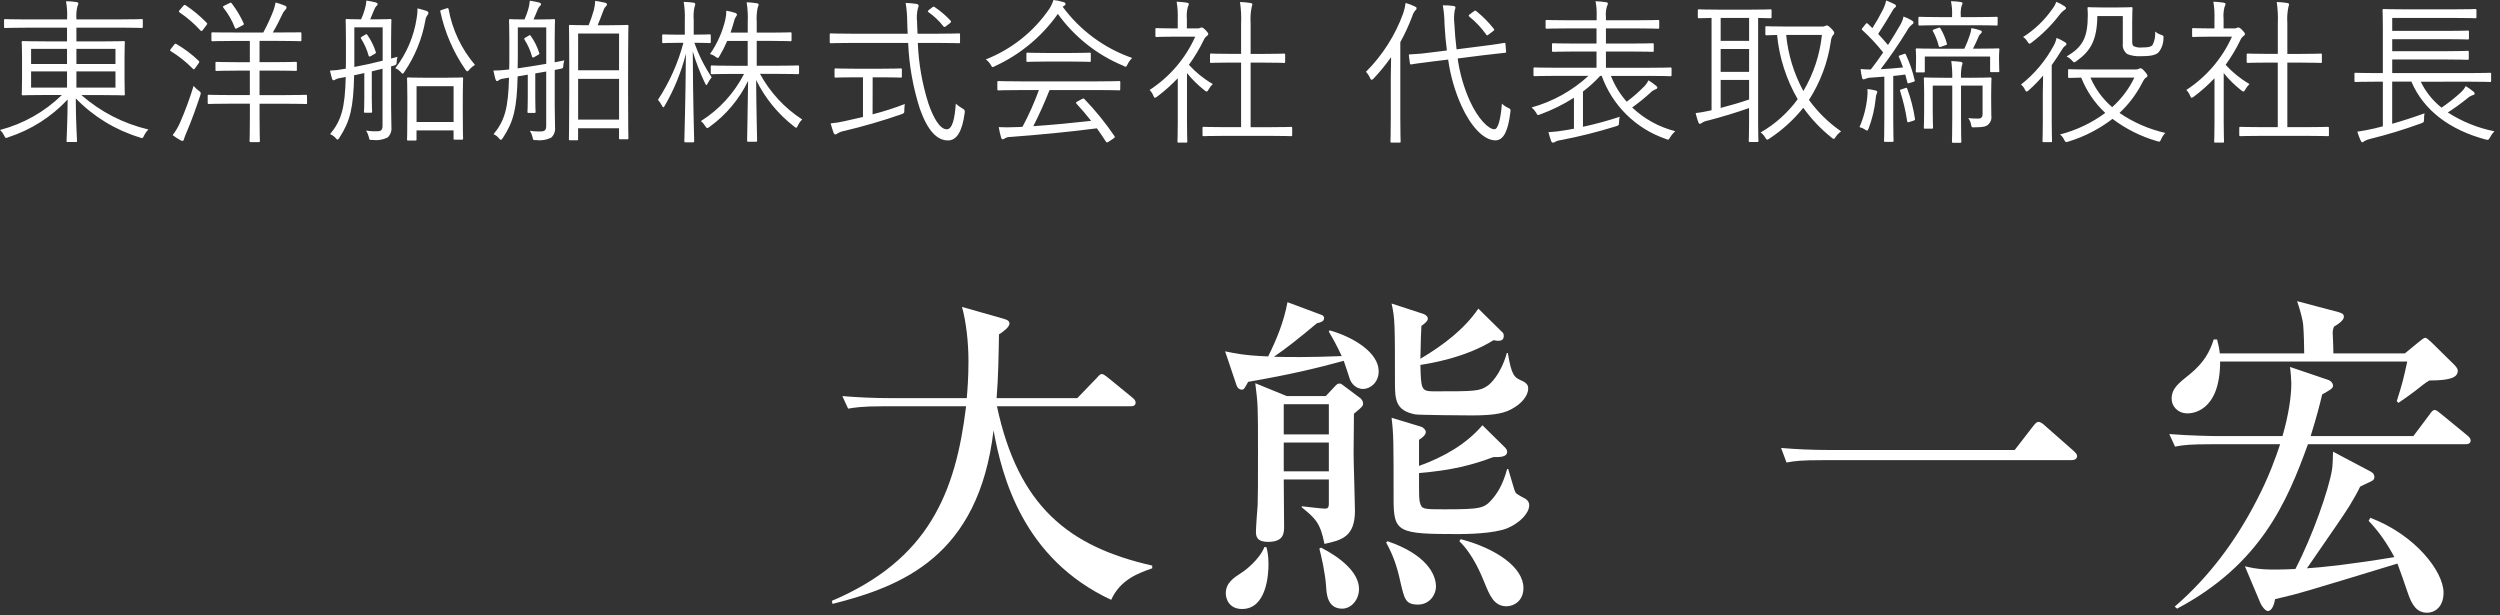 <svg width="256" height="63" viewBox="0 0 256 63" fill="none" xmlns="http://www.w3.org/2000/svg">
<rect x="0" y="0" width="256" height="63" fill="#333333" stroke="none"/>
<path d="M117.987 58.195C116.598 58.681 114.723 59.34 113.786 61.423C104.76 57.223 102.608 48.822 101.74 44.066C100.212 56.98 92.367 60.035 85.25 61.84L85.18 61.528C95.074 57.327 97.852 50.488 98.928 41.601H90.596C88.166 41.601 87.506 41.74 86.847 41.844L86.257 40.559C87.923 40.698 89.555 40.768 91.221 40.768H98.997C99.067 39.934 99.171 38.719 99.171 36.983C99.171 35.005 98.928 32.956 98.511 31.429L102.781 32.644C103.024 32.714 103.371 32.818 103.371 33.13C103.371 33.512 102.677 33.998 102.295 34.241C102.26 36.324 102.226 38.685 102.052 40.768H110.314L112.259 38.754C112.432 38.581 112.606 38.303 112.814 38.303C113.022 38.303 113.231 38.511 113.474 38.685L115.938 40.698C116.112 40.837 116.286 41.011 116.286 41.219C116.286 41.601 115.938 41.601 115.73 41.601H102.087C104.274 51.842 109.412 55.973 117.987 57.917V58.195Z" fill="white"/>
<path d="M135.761 40.559L136.733 39.518C136.872 39.379 136.976 39.275 137.15 39.275C137.323 39.275 137.358 39.309 137.67 39.553L139.337 40.802C139.441 40.906 139.58 41.115 139.58 41.288C139.58 41.601 139.476 41.67 138.643 42.364C138.643 42.781 138.608 45.767 138.608 46.461C138.608 47.398 138.747 51.46 138.747 52.293C138.747 55.001 137.358 55.313 135.622 55.695C135.206 53.508 134.65 53.057 133.296 51.946V51.842C133.678 51.877 135.345 52.085 135.657 52.085C135.935 52.085 136.074 52.015 136.074 51.564V49.099H131.456C131.456 49.863 131.491 53.196 131.491 53.89C131.491 54.55 131.491 55.487 129.859 55.487C128.61 55.487 128.61 54.827 128.61 54.411C128.61 53.994 128.749 52.12 128.783 51.738C128.818 50.766 128.818 49.551 128.818 46.253C128.818 41.636 128.818 41.427 128.54 39.24L131.769 40.559H135.761ZM136.074 44.482V41.392H131.456V44.482H136.074ZM136.074 48.266V45.315H131.456V48.266H136.074ZM129.478 56.008L129.686 56.042C129.79 56.459 129.894 56.91 129.894 57.778C129.894 58.854 129.686 62.361 127.186 62.361C125.832 62.361 125.52 61.285 125.52 60.764C125.52 59.688 126.318 59.167 127.186 58.611C127.429 58.473 128.992 57.292 129.478 56.008ZM136.074 33.963L136.143 33.824C138.712 34.553 141.177 36.15 141.177 38.025C141.177 39.171 140.309 39.83 139.58 39.83C138.886 39.83 138.399 39.309 138.226 38.824C138.122 38.511 137.705 37.227 137.601 36.949C134.65 37.747 132.185 38.337 127.811 39.101C127.395 39.865 127.36 39.9 127.152 39.9C126.943 39.9 126.735 39.761 126.631 39.483L125.451 35.977C126.527 36.185 127.29 36.393 129.859 36.498C130.762 34.692 131.491 32.852 131.838 30.943L135.275 32.227C135.414 32.262 135.588 32.366 135.588 32.575C135.588 32.922 135.206 33.026 134.859 33.095C132.984 34.658 131.908 35.526 130.45 36.532C131.769 36.567 134.095 36.602 137.393 36.463C136.872 35.352 136.525 34.727 136.074 33.963ZM151.383 31.603L153.883 34.067C153.952 34.137 153.987 34.241 153.987 34.38C153.987 34.797 153.744 34.901 153.397 34.901C153.258 34.901 153.154 34.866 152.945 34.831C150.064 36.636 146.384 37.227 145.447 37.365C145.516 39.83 145.516 40.073 146.801 40.073C151.036 40.073 151.522 40.073 152.355 39.483C152.598 39.309 153.674 38.372 154.299 36.15H154.403C154.785 38.476 155.063 38.65 155.861 38.997C156.486 39.275 156.486 39.622 156.486 39.795C156.486 40.525 155.792 41.288 155.098 41.705C154.195 42.295 153.188 42.538 150.724 42.538C149.89 42.538 145.377 42.503 144.926 42.434C142.947 42.052 142.843 40.976 142.843 39.24C142.843 33.269 142.843 32.575 142.496 31.082L145.69 32.123C145.829 32.158 146.211 32.332 146.211 32.644C146.211 32.922 145.69 33.269 145.551 33.373C145.516 34.067 145.482 34.866 145.447 36.74C147.842 35.317 149.96 33.686 151.383 31.603ZM151.8 43.545L154.091 45.801C154.195 45.906 154.334 46.079 154.334 46.253C154.334 46.843 153.501 46.808 152.911 46.808C150.793 47.607 148.675 48.162 145.308 48.44C145.308 50.904 145.308 51.182 145.412 51.495C145.586 52.154 145.794 52.154 147.912 52.154C151.626 52.154 151.973 52.05 152.772 51.148C153.223 50.627 153.848 49.794 154.334 48.023H154.438C155.098 50.28 155.132 50.384 155.237 50.488C155.341 50.627 156.07 51.009 156.209 51.078C156.556 51.321 156.591 51.564 156.591 51.738C156.591 52.536 155.653 53.543 154.334 54.098C152.945 54.654 150.133 54.689 149.37 54.689C143.19 54.689 142.704 54.55 142.704 51.148C142.704 45.176 142.704 44.482 142.496 42.781L145.482 43.684C145.759 43.753 146.002 44.031 146.002 44.239C146.002 44.586 145.516 44.899 145.308 45.038V47.711C147.912 46.773 150.168 45.454 151.8 43.545ZM135.102 56.181L135.275 56.077C137.184 57.049 139.163 58.577 139.163 60.312C139.163 61.389 138.399 62.326 137.427 62.326C135.9 62.326 135.831 60.729 135.796 60.069C135.692 58.577 135.275 56.841 135.102 56.181ZM141.941 55.556L142.079 55.418C146.037 56.772 147.044 58.785 147.044 60.069C147.044 60.903 146.384 61.909 145.204 61.909C143.919 61.909 143.815 61.354 143.399 59.584C143.051 57.986 142.67 56.876 141.941 55.556ZM149.439 55.418L149.578 55.209C153.258 56.181 156 58.125 156 60.208C156 61.562 154.994 62.083 154.265 62.083C152.98 62.083 152.529 60.937 152.008 59.653C151.661 58.82 150.862 56.806 149.439 55.418Z" fill="white"/>
<path d="M187.314 46.079H206.304L208.213 43.614C208.456 43.302 208.595 43.198 208.734 43.198C208.977 43.198 209.289 43.475 209.393 43.58L212.275 46.114C212.483 46.322 212.691 46.461 212.691 46.704C212.691 47.016 212.414 47.12 212.101 47.12H186.689C184.572 47.12 183.808 47.19 182.94 47.364L182.385 45.871C184.016 46.01 185.648 46.079 187.314 46.079Z" fill="white"/>
<path d="M251.677 37.956C251.677 38.615 251.018 38.962 248.761 38.962C248.379 39.171 247.789 39.657 247.303 40.038C246.886 40.351 246.227 40.837 245.602 41.254L245.428 41.08C246.053 39.101 246.088 38.893 246.504 37.018H227.341C227.341 42.226 224.391 42.33 224.009 42.33C223.002 42.33 222.377 41.601 222.377 40.837C222.377 39.795 223.037 39.275 224.217 38.337C225.71 37.122 226.3 35.977 226.682 34.762H227.029C227.168 35.317 227.237 35.56 227.307 36.185H235.951C235.951 35.595 235.916 34.102 235.847 33.269C235.777 32.575 235.43 31.429 235.222 30.839L239.422 31.95C239.77 32.054 240.013 32.123 240.013 32.436C240.013 32.783 239.492 33.165 239.006 33.443C238.936 33.581 238.867 33.859 238.867 34.033C238.867 34.172 238.936 35.352 238.936 36.185H246.261L247.615 35.074C247.963 34.797 248.206 34.588 248.344 34.588C248.483 34.588 248.692 34.797 249.004 35.074L251.261 37.296C251.399 37.435 251.677 37.713 251.677 37.956ZM252.996 45.107C252.996 45.419 252.719 45.489 252.476 45.489H236.333C234.18 51.46 231.438 57.813 222.932 62.326L222.69 62.118C226.196 59.097 228.973 55.348 231.091 51.217C232.34 48.822 233.035 46.843 233.486 45.489H226.474C224.356 45.489 223.592 45.558 222.724 45.732L222.134 44.447C224.252 44.621 226.717 44.656 227.098 44.656H233.729C234.354 42.469 234.632 40.629 234.632 39.24C234.632 38.997 234.562 37.956 234.493 37.574L238.381 38.893C238.693 38.997 238.902 39.24 238.902 39.518C238.902 39.761 238.555 39.969 237.791 40.386C237.548 41.427 237.235 42.642 236.611 44.656H247.129L248.796 42.434C249.004 42.121 249.143 41.983 249.316 41.983C249.49 41.983 249.629 42.121 249.941 42.364L252.649 44.586C252.823 44.725 252.996 44.899 252.996 45.107ZM250.219 60.694C250.219 62.222 249.247 62.743 248.553 62.743C247.511 62.743 246.99 62.014 246.539 60.66C246.435 60.312 245.671 58.16 245.498 57.709C235.916 60.625 235.638 60.729 232.965 61.354C232.826 62.257 232.479 62.569 232.236 62.569C231.993 62.569 231.646 62.152 231.473 61.771L229.876 57.986C231.16 58.299 232.097 58.403 235.048 58.264C236.819 54.862 238.485 50.071 238.798 48.093C238.867 47.711 238.902 46.565 238.902 46.253L242.582 48.197C242.859 48.336 243.137 48.474 243.137 48.856C243.137 49.169 242.859 49.273 242.547 49.412C242.304 49.516 241.922 49.724 241.679 49.828C241.401 50.419 241.124 50.904 240.603 51.772C239.77 53.092 239.284 53.751 236.229 58.195C237.86 58.091 240.776 57.778 245.185 57.049C244.456 55.695 243.623 54.446 242.547 53.335L242.72 53.022C247.303 54.758 250.219 58.507 250.219 60.694Z" fill="white"/>
<path d="M10.368 9.736C12 9.736 12.576 9.768 12.656 9.768C12.768 9.768 12.784 9.752 12.784 9.64C12.784 9.56 12.752 9.192 12.752 8.14V5.836C12.752 4.78 12.784 4.412 12.784 4.336C12.784 4.224 12.768 4.208 12.656 4.208C12.576 4.208 12 4.24 10.368 4.24H7.824V2.832H12.448C13.936 2.832 14.416 2.864 14.512 2.864C14.608 2.864 14.624 2.848 14.624 2.736V2.08C14.624 1.968 14.608 1.952 14.512 1.952C14.416 1.952 13.936 1.984 12.448 1.984H7.824V1.92C7.794 1.496 7.828 1.07 7.924 0.656C7.981 0.558 8.015 0.449 8.024 0.336C8.024 0.288 7.944 0.224 7.816 0.208C7.466 0.155 7.114 0.128 6.76 0.128C6.864 0.708 6.902 1.299 6.872 1.888V1.988H2.608C1.12 1.988 0.64 1.956 0.544 1.956C0.432 1.956 0.416 1.972 0.416 2.084V2.74C0.416 2.852 0.432 2.868 0.544 2.868C0.644 2.868 1.12 2.836 2.608 2.836H6.864V4.236H4.624C3.008 4.236 2.432 4.204 2.352 4.204C2.24 4.204 2.224 4.22 2.224 4.332C2.224 4.412 2.256 4.78 2.256 5.832V8.132C2.256 9.188 2.224 9.54 2.224 9.632C2.224 9.744 2.24 9.76 2.352 9.76C2.432 9.76 3.008 9.728 4.624 9.728H6.336C4.571 11.452 2.387 12.686 0 13.308C0.172 13.467 0.313 13.657 0.416 13.868C0.496 14.044 0.544 14.124 0.64 14.124C0.724 14.11 0.805 14.083 0.88 14.044C3.189 13.29 5.27 11.963 6.928 10.188C6.912 12.508 6.816 14.204 6.816 14.428C6.816 14.54 6.832 14.54 6.944 14.54H7.76C7.872 14.54 7.888 14.54 7.888 14.428C7.888 14.204 7.76 12.444 7.76 10.076C9.571 11.945 11.829 13.322 14.32 14.076C14.592 14.176 14.608 14.188 14.752 13.884C14.866 13.652 15.017 13.441 15.2 13.26C12.658 12.666 10.3 11.456 8.336 9.736H10.368ZM11.824 8.968H7.824V7.308H11.824V8.968ZM11.824 6.552H7.824V5.004H11.824V6.552ZM6.864 8.972H3.184V7.308H6.864V8.972ZM6.864 6.556H3.184V5.004H6.864V6.556ZM31.436 9.836C31.436 9.724 31.42 9.708 31.308 9.708C31.228 9.708 30.684 9.74 29.052 9.74H26.576V7.228H28.144C29.68 7.228 30.176 7.26 30.272 7.26C30.384 7.26 30.4 7.244 30.4 7.132V6.46C30.4 6.348 30.384 6.332 30.272 6.332C30.172 6.332 29.68 6.364 28.144 6.364H26.576V4.188H28.544C30.112 4.188 30.644 4.22 30.736 4.22C30.848 4.22 30.864 4.204 30.864 4.092V3.436C30.864 3.308 30.848 3.308 30.736 3.308C30.636 3.308 30.112 3.324 28.544 3.324H27.936C28.352 2.624 28.672 1.964 28.928 1.424C28.994 1.275 29.086 1.14 29.2 1.024C29.28 0.961 29.332 0.869 29.344 0.768C29.344 0.688 29.296 0.624 29.168 0.576C28.86 0.45 28.545 0.343 28.224 0.256C28.165 0.549 28.085 0.838 27.984 1.12C27.689 1.877 27.347 2.614 26.96 3.328H23.952C22.384 3.328 21.872 3.312 21.776 3.312C21.664 3.312 21.648 3.312 21.648 3.44V4.096C21.648 4.208 21.664 4.224 21.776 4.224C21.876 4.224 22.384 4.192 23.952 4.192H25.584V6.368H24.32C22.784 6.368 22.272 6.336 22.192 6.336C22.064 6.336 22.064 6.352 22.064 6.464V7.136C22.064 7.248 22.064 7.264 22.192 7.264C22.272 7.264 22.784 7.232 24.32 7.232H25.584V9.736H23.636C22.02 9.736 21.492 9.704 21.396 9.704C21.284 9.704 21.268 9.72 21.268 9.832V10.52C21.268 10.632 21.284 10.648 21.396 10.648C21.496 10.648 22.02 10.616 23.636 10.616H25.588V12.024C25.588 13.64 25.556 14.344 25.556 14.424C25.556 14.536 25.572 14.552 25.684 14.552H26.484C26.596 14.552 26.612 14.536 26.612 14.424C26.612 14.344 26.58 13.64 26.58 12.024V10.62H29.06C30.692 10.62 31.236 10.652 31.316 10.652C31.428 10.652 31.444 10.636 31.444 10.524L31.436 9.836ZM20.512 9.756C20.592 9.468 20.592 9.468 20.336 9.276C20.146 9.138 19.974 8.976 19.824 8.796C19.441 10.054 18.987 11.289 18.464 12.496C18.261 12.974 17.997 13.425 17.68 13.836C17.927 14.027 18.189 14.198 18.464 14.348C18.526 14.39 18.597 14.418 18.672 14.428C18.772 14.428 18.816 14.364 18.832 14.268C18.904 14.021 18.995 13.781 19.104 13.548C19.6 12.396 20.064 11.1 20.512 9.756ZM18.412 1.02C18.3 1.148 18.284 1.196 18.396 1.276C19.175 1.803 19.89 2.421 20.524 3.116C20.624 3.216 20.668 3.216 20.796 3.036L21.132 2.588C21.244 2.444 21.244 2.412 21.164 2.332C20.506 1.652 19.777 1.046 18.988 0.524C18.908 0.476 18.86 0.492 18.764 0.604L18.412 1.02ZM17.512 4.988C17.4 5.132 17.384 5.18 17.496 5.244C18.316 5.747 19.071 6.349 19.744 7.036C19.844 7.136 19.888 7.116 20 6.956L20.32 6.508C20.432 6.348 20.432 6.316 20.352 6.236C19.662 5.57 18.893 4.99 18.064 4.508C17.964 4.46 17.92 4.46 17.84 4.572L17.512 4.988ZM23.012 0.556C22.836 0.636 22.788 0.684 22.868 0.78C23.368 1.402 23.767 2.098 24.052 2.844C24.1 2.956 24.152 2.972 24.34 2.86L24.82 2.604C24.98 2.524 24.996 2.492 24.948 2.38C24.622 1.658 24.214 0.977 23.732 0.348C23.652 0.248 23.62 0.248 23.444 0.348L23.012 0.556ZM37.088 3.736C36.928 3.836 36.912 3.848 36.976 3.96C37.316 4.495 37.574 5.077 37.744 5.688C37.792 5.816 37.824 5.832 38.016 5.72L38.352 5.528C38.512 5.428 38.512 5.416 38.48 5.32C38.283 4.698 37.992 4.109 37.616 3.576C37.552 3.476 37.516 3.476 37.392 3.56L37.088 3.736ZM40.048 5.992V4.124C40.048 2.78 40.08 2.172 40.08 2.076C40.08 1.964 40.064 1.948 39.968 1.948C39.872 1.948 39.552 1.98 38.468 1.98H37.908L38.336 0.956C38.379 0.838 38.444 0.73 38.528 0.636C38.592 0.572 38.672 0.508 38.672 0.412C38.672 0.348 38.592 0.284 38.496 0.252C38.175 0.17 37.849 0.106 37.52 0.06C37.498 0.375 37.439 0.687 37.344 0.988C37.246 1.327 37.123 1.659 36.976 1.98C35.952 1.98 35.6 1.948 35.52 1.948C35.408 1.948 35.392 1.964 35.392 2.076C35.392 2.176 35.424 2.776 35.424 4.124V5.836C35.424 6.268 35.424 6.652 35.408 7.036L35.088 7.084C34.659 7.167 34.224 7.215 33.788 7.228C33.852 7.516 33.916 7.788 33.996 8.044C34.028 8.156 34.076 8.22 34.156 8.22C34.227 8.215 34.294 8.187 34.348 8.14C34.516 8.049 34.702 7.995 34.892 7.98L35.404 7.88C35.324 11.048 34.972 12.312 33.804 13.736C34.034 13.829 34.237 13.977 34.396 14.168C34.46 14.248 34.524 14.296 34.556 14.296C34.62 14.296 34.668 14.232 34.764 14.088C35.864 12.388 36.188 11.048 36.264 7.704C36.616 7.64 36.952 7.56 37.304 7.48V10.088C37.304 11 37.272 11.336 37.272 11.416C37.272 11.528 37.288 11.544 37.4 11.544H37.976C38.088 11.544 38.104 11.528 38.104 11.416C38.104 11.336 38.072 11 38.072 10.088V7.308L39.172 7.036V12.876C39.172 13.292 39.012 13.42 38.74 13.436C38.323 13.459 37.904 13.438 37.492 13.372C37.611 13.572 37.703 13.787 37.764 14.012C37.828 14.348 37.828 14.332 38.164 14.332C38.689 14.402 39.222 14.312 39.696 14.076C39.839 13.94 39.949 13.772 40.015 13.586C40.082 13.399 40.104 13.2 40.08 13.004C40.08 12.332 40.048 11.58 40.048 10.86V6.796C40.13 6.782 40.21 6.761 40.288 6.732C40.576 6.652 40.608 6.632 40.624 6.3C40.635 6.138 40.662 5.977 40.704 5.82L40.048 5.992ZM39.184 6.216C38.225 6.461 37.257 6.675 36.284 6.856V2.796H39.184V6.216ZM47.392 9.736C47.392 8.568 47.424 8.136 47.424 8.056C47.424 7.944 47.408 7.928 47.296 7.928C47.196 7.928 46.796 7.96 45.552 7.96H43.552C42.304 7.96 41.904 7.928 41.824 7.928C41.696 7.928 41.68 7.944 41.68 8.056C41.68 8.156 41.712 8.568 41.712 9.956V11.364C41.712 13.78 41.68 14.18 41.68 14.264C41.68 14.376 41.696 14.392 41.824 14.392H42.524C42.636 14.392 42.652 14.376 42.652 14.264V13.356H46.444V14.172C46.444 14.284 46.46 14.3 46.556 14.3H47.292C47.404 14.3 47.42 14.284 47.42 14.172C47.42 14.092 47.388 13.708 47.388 11.308L47.392 9.736ZM46.448 12.492H42.656V8.828H46.448V12.492ZM43.872 1.336C43.872 1.224 43.792 1.16 43.664 1.112C43.408 1.032 43.088 0.936 42.752 0.856C42.757 1.183 42.73 1.51 42.672 1.832C42.394 3.708 41.639 5.482 40.48 6.984C40.71 7.077 40.913 7.225 41.072 7.416C41.136 7.496 41.184 7.544 41.232 7.544C41.28 7.544 41.344 7.48 41.424 7.336C42.492 5.766 43.217 3.989 43.552 2.12C43.574 1.912 43.652 1.713 43.776 1.544C43.831 1.488 43.865 1.414 43.872 1.336ZM45.28 1C45.088 1.064 45.056 1.08 45.088 1.176C45.544 3.303 46.414 5.32 47.648 7.112C47.748 7.24 47.792 7.304 47.856 7.304C47.904 7.304 47.956 7.256 48.032 7.16C48.205 6.957 48.41 6.784 48.64 6.648C47.249 5.017 46.316 3.046 45.936 0.936C45.904 0.808 45.856 0.808 45.68 0.872L45.28 1ZM64.32 6.04C64.32 3.496 64.352 2.776 64.352 2.696C64.352 2.568 64.336 2.552 64.224 2.552C64.124 2.552 63.696 2.584 62.4 2.584H61.2C61.392 2.12 61.6 1.576 61.824 0.984C61.868 0.854 61.945 0.738 62.048 0.648C62.081 0.625 62.108 0.594 62.125 0.557C62.143 0.521 62.151 0.48 62.148 0.44C62.148 0.36 62.084 0.312 61.972 0.28C61.633 0.202 61.292 0.138 60.948 0.088C60.935 0.412 60.887 0.734 60.804 1.048C60.659 1.57 60.482 2.083 60.276 2.584H60.196C58.896 2.584 58.468 2.552 58.372 2.552C58.276 2.552 58.26 2.568 58.26 2.696C58.26 2.776 58.292 3.496 58.292 6.408V9.308C58.288 13.436 58.256 14.136 58.256 14.236C58.256 14.348 58.272 14.364 58.368 14.364H59.068C59.18 14.364 59.196 14.348 59.196 14.236V13.136H63.388V14.136C63.388 14.248 63.404 14.264 63.5 14.264H64.22C64.332 14.264 64.348 14.248 64.348 14.136C64.348 14.056 64.316 13.336 64.316 9.256L64.32 6.04ZM63.392 12.248H59.2V8.076H63.392V12.248ZM63.392 7.192H59.2V3.436H63.392V7.192ZM53.824 3.836C53.664 3.936 53.648 3.948 53.712 4.06C54.052 4.595 54.31 5.177 54.48 5.788C54.528 5.916 54.56 5.932 54.752 5.82L55.088 5.628C55.248 5.528 55.248 5.516 55.216 5.42C55.019 4.798 54.728 4.209 54.352 3.676C54.288 3.576 54.252 3.576 54.128 3.66L53.824 3.836ZM56.8 6.38V4.136C56.8 2.792 56.832 2.184 56.832 2.088C56.832 1.976 56.816 1.96 56.72 1.96C56.624 1.96 56.304 1.992 55.22 1.992H54.636L55.068 0.968C55.111 0.85 55.176 0.742 55.26 0.648C55.308 0.6 55.404 0.52 55.404 0.424C55.404 0.36 55.324 0.296 55.228 0.264C54.907 0.182 54.581 0.118 54.252 0.072C54.23 0.387 54.171 0.699 54.076 1C53.978 1.339 53.855 1.671 53.708 1.992C52.684 1.992 52.332 1.96 52.252 1.96C52.14 1.96 52.124 1.976 52.124 2.088C52.124 2.188 52.156 2.788 52.156 4.136V5.848C52.156 6.296 52.156 6.728 52.14 7.112C52.045 7.131 51.949 7.141 51.852 7.144C51.411 7.197 50.968 7.224 50.524 7.224C50.588 7.512 50.668 7.88 50.732 8.104C50.78 8.248 50.812 8.296 50.892 8.296C50.992 8.296 51.02 8.264 51.1 8.196C51.225 8.115 51.368 8.065 51.516 8.052L52.124 7.952C52.044 11.072 51.692 12.336 50.54 13.744C50.768 13.84 50.967 13.995 51.116 14.192C51.135 14.225 51.16 14.253 51.192 14.275C51.223 14.296 51.258 14.31 51.296 14.316C51.36 14.316 51.408 14.252 51.504 14.108C52.604 12.428 52.928 11.1 53.004 7.82C53.356 7.772 53.692 7.708 54.044 7.644V10.108C54.044 11.02 54.012 11.356 54.012 11.436C54.012 11.548 54.028 11.564 54.14 11.564H54.716C54.828 11.564 54.844 11.548 54.844 11.436C54.844 11.356 54.812 11.02 54.812 10.108V7.516L55.932 7.324V12.892C55.932 13.308 55.772 13.436 55.5 13.452C55.084 13.475 54.667 13.454 54.256 13.388C54.382 13.585 54.474 13.801 54.528 14.028C54.592 14.364 54.592 14.348 54.928 14.348C55.449 14.415 55.978 14.326 56.448 14.092C56.592 13.956 56.702 13.788 56.77 13.602C56.837 13.416 56.86 13.217 56.836 13.02C56.836 12.348 56.804 11.596 56.804 10.876V7.164L57.304 7.064C57.672 7 57.672 6.984 57.688 6.648C57.703 6.49 57.736 6.334 57.788 6.184L56.8 6.38ZM55.936 6.536C54.912 6.712 53.888 6.872 53.008 7C53.008 6.648 53.024 6.28 53.024 5.88V2.808H55.936V6.536ZM79.504 7.564C81.088 7.564 81.616 7.596 81.696 7.596C81.808 7.596 81.824 7.58 81.824 7.452V6.812C81.824 6.712 81.808 6.7 81.696 6.7C81.616 6.7 81.088 6.732 79.504 6.732H77.488V4.188H78.976C80.384 4.188 80.832 4.22 80.928 4.22C81.04 4.22 81.056 4.204 81.056 4.092V3.436C81.056 3.324 81.04 3.308 80.928 3.308C80.828 3.308 80.384 3.34 78.976 3.34H77.488V2.268C77.452 1.77 77.485 1.269 77.588 0.78C77.638 0.679 77.672 0.571 77.688 0.46C77.688 0.396 77.608 0.348 77.48 0.332C77.141 0.278 76.799 0.245 76.456 0.232C76.562 0.909 76.6 1.595 76.568 2.28V3.336H74.808C74.952 2.936 75.064 2.552 75.16 2.2C75.191 2.029 75.257 1.866 75.352 1.72C75.432 1.62 75.464 1.576 75.464 1.496C75.464 1.416 75.384 1.352 75.288 1.32C74.99 1.221 74.686 1.146 74.376 1.096C74.379 1.399 74.345 1.701 74.276 1.996C73.983 3.265 73.449 4.467 72.704 5.536C72.907 5.587 73.098 5.68 73.264 5.808C73.376 5.888 73.44 5.936 73.504 5.936C73.568 5.936 73.616 5.856 73.696 5.712C73.987 5.224 74.243 4.716 74.464 4.192H76.564V6.736H75.104C73.52 6.736 72.992 6.704 72.912 6.704C72.8 6.704 72.784 6.72 72.784 6.816V7.456C72.784 7.584 72.8 7.6 72.912 7.6C72.992 7.6 73.52 7.568 75.104 7.568H76.192C75.181 9.545 73.655 11.213 71.776 12.396C71.953 12.547 72.104 12.725 72.224 12.924C72.324 13.052 72.352 13.116 72.416 13.116C72.498 13.1 72.574 13.061 72.636 13.004C74.334 11.789 75.698 10.165 76.604 8.284C76.572 11.26 76.504 14.124 76.504 14.384C76.504 14.496 76.52 14.512 76.632 14.512H77.4C77.512 14.512 77.528 14.496 77.528 14.384C77.528 14.128 77.448 11.216 77.428 8.192C78.339 10.047 79.662 11.67 81.296 12.936C81.408 13.036 81.472 13.08 81.52 13.08C81.584 13.08 81.632 13.016 81.696 12.872C81.803 12.632 81.955 12.415 82.144 12.232C80.335 11.062 78.849 9.455 77.824 7.56L79.504 7.564ZM71.136 4.38C72.256 4.38 72.56 4.412 72.656 4.412C72.768 4.412 72.784 4.396 72.784 4.284V3.66C72.784 3.532 72.768 3.516 72.656 3.516C72.556 3.516 72.256 3.548 71.136 3.548H71.036V2.06C70.999 1.61 71.026 1.158 71.116 0.716C71.164 0.623 71.192 0.521 71.196 0.416C71.196 0.352 71.132 0.288 71.02 0.272C70.686 0.227 70.349 0.2 70.012 0.192C70.112 0.816 70.15 1.449 70.124 2.08V3.552H69.436C68.336 3.552 68.012 3.52 67.936 3.52C67.824 3.52 67.808 3.536 67.808 3.664V4.288C67.808 4.4 67.824 4.416 67.936 4.416C68.016 4.416 68.336 4.384 69.436 4.384H69.98C69.431 6.458 68.55 8.43 67.372 10.224C67.533 10.396 67.667 10.59 67.772 10.8C67.839 10.928 67.887 10.992 67.916 10.992C67.964 10.992 68.016 10.928 68.076 10.816C69.039 9.153 69.766 7.364 70.236 5.5C70.204 10.2 70.076 14.22 70.076 14.444C70.076 14.556 70.092 14.572 70.204 14.572H70.956C71.068 14.572 71.084 14.556 71.084 14.444C71.084 14.22 70.956 10.22 70.94 5.26C71.267 6.375 71.684 7.461 72.188 8.508C72.252 8.636 72.3 8.716 72.332 8.716C72.38 8.716 72.412 8.652 72.476 8.524C72.585 8.306 72.719 8.102 72.876 7.916C72.141 6.815 71.544 5.627 71.1 4.38H71.136ZM96.036 4.396C97.572 4.396 98.1 4.428 98.18 4.428C98.292 4.428 98.308 4.412 98.308 4.3V3.548C98.308 3.436 98.292 3.42 98.18 3.42C98.1 3.42 97.572 3.452 96.036 3.452H93.956C93.94 3.052 93.908 2.636 93.908 2.22C93.854 1.771 93.881 1.316 93.988 0.876C94.029 0.78 94.056 0.679 94.068 0.576C94.068 0.496 93.968 0.416 93.86 0.4C93.489 0.344 93.115 0.31 92.74 0.3C92.845 0.951 92.898 1.609 92.9 2.268C92.916 2.668 92.916 3.052 92.948 3.452H87.236C85.684 3.452 85.172 3.42 85.092 3.42C84.98 3.42 84.964 3.436 84.964 3.548V4.3C84.964 4.412 84.98 4.428 85.092 4.428C85.172 4.428 85.684 4.396 87.236 4.396H92.996C93.09 6.69 93.494 8.962 94.196 11.148C95.008 13.42 95.968 14.38 97.072 14.38C97.972 14.38 98.528 13.468 98.784 11.564C98.816 11.264 98.784 11.244 98.484 11.064C98.265 10.938 98.061 10.788 97.876 10.616C97.764 12.152 97.524 13.24 96.948 13.24C96.248 13.24 95.572 12.072 95.06 10.568C94.429 8.568 94.067 6.492 93.984 4.396H96.036ZM89.36 7.916H90.304C91.696 7.916 92.144 7.948 92.224 7.948C92.336 7.948 92.352 7.932 92.352 7.82V7.148C92.352 7.02 92.336 7.004 92.224 7.004C92.144 7.004 91.696 7.036 90.304 7.036H87.52C86.112 7.036 85.664 7.004 85.584 7.004C85.472 7.004 85.456 7.02 85.456 7.148V7.82C85.456 7.932 85.472 7.948 85.584 7.948C85.664 7.948 86.112 7.916 87.52 7.916H88.368V11.98L86.528 12.396C86.043 12.51 85.552 12.59 85.056 12.636C85.156 12.972 85.264 13.356 85.356 13.596C85.404 13.708 85.468 13.772 85.532 13.772C85.62 13.755 85.703 13.716 85.772 13.66C85.962 13.539 86.174 13.457 86.396 13.42C88.386 12.949 90.351 12.377 92.284 11.708C92.584 11.596 92.604 11.58 92.604 11.26C92.604 11.056 92.62 10.853 92.652 10.652C91.573 11.068 90.472 11.421 89.352 11.708L89.36 7.916ZM95.136 1.004C94.976 1.132 94.976 1.18 95.072 1.244C95.65 1.643 96.162 2.129 96.592 2.684C96.692 2.796 96.72 2.796 96.912 2.652L97.248 2.396C97.424 2.252 97.408 2.204 97.348 2.124C96.863 1.601 96.319 1.135 95.728 0.736C95.616 0.656 95.568 0.656 95.428 0.784L95.136 1.004ZM114.72 8.428C114.72 8.316 114.704 8.3 114.592 8.3C114.492 8.3 113.984 8.332 112.384 8.332H104.464C102.88 8.332 102.352 8.3 102.272 8.3C102.144 8.3 102.128 8.316 102.128 8.428V9.128C102.128 9.24 102.144 9.256 102.272 9.256C102.352 9.256 102.88 9.224 104.464 9.224H106.384C105.914 10.515 105.352 11.772 104.704 12.984C104.464 13 104.24 13.016 104.016 13.016C103.435 13.048 102.853 13.048 102.272 13.016C102.332 13.378 102.412 13.736 102.512 14.088C102.544 14.188 102.592 14.264 102.688 14.264C102.728 14.263 102.767 14.254 102.803 14.236C102.839 14.219 102.87 14.194 102.896 14.164C103.083 14.063 103.292 14.014 103.504 14.02C106.304 13.812 109.504 13.508 112.32 13.14C112.64 13.572 112.928 14.02 113.232 14.484C113.28 14.548 113.312 14.584 113.36 14.584C113.423 14.569 113.483 14.542 113.536 14.504L114.036 14.168C114.18 14.068 114.18 14.008 114.116 13.928C113.199 12.579 112.169 11.31 111.036 10.136C110.972 10.072 110.924 10.072 110.796 10.136L110.332 10.392C110.172 10.472 110.14 10.52 110.232 10.616C110.776 11.208 111.272 11.784 111.732 12.376C109.892 12.584 107.732 12.792 105.812 12.92C106.452 11.672 106.996 10.42 107.476 9.22H112.376C113.976 9.22 114.488 9.252 114.584 9.252C114.696 9.252 114.712 9.236 114.712 9.124L114.72 8.428ZM115.936 5.936C113.087 4.947 110.604 3.117 108.816 0.688C108.87 0.643 108.929 0.606 108.992 0.576C109.027 0.562 109.057 0.538 109.077 0.506C109.097 0.475 109.107 0.437 109.104 0.4C109.104 0.3 109.04 0.256 108.88 0.208C108.551 0.109 108.213 0.04 107.872 0C107.775 0.318 107.635 0.62 107.456 0.9C105.854 3.242 103.585 5.048 100.944 6.084C101.147 6.228 101.318 6.413 101.444 6.628C101.544 6.804 101.572 6.868 101.652 6.868C101.738 6.853 101.82 6.818 101.892 6.768C104.47 5.585 106.689 3.741 108.324 1.424C110.022 3.786 112.347 5.626 115.036 6.736C115.102 6.786 115.179 6.82 115.26 6.836C115.34 6.836 115.372 6.756 115.468 6.58C115.585 6.339 115.743 6.121 115.936 5.936ZM111.696 5.52C111.696 5.408 111.68 5.392 111.568 5.392C111.488 5.392 111.04 5.424 109.696 5.424H107.104C105.76 5.424 105.312 5.392 105.232 5.392C105.12 5.392 105.104 5.408 105.104 5.52V6.208C105.104 6.32 105.12 6.336 105.232 6.336C105.312 6.336 105.76 6.304 107.104 6.304H109.696C111.04 6.304 111.488 6.336 111.568 6.336C111.68 6.336 111.696 6.32 111.696 6.208V5.52ZM132.32 13.12C132.32 13.008 132.304 12.992 132.192 12.992C132.112 12.992 131.584 13.024 130 13.024H128.064V6.412H129.424C130.896 6.412 131.392 6.444 131.472 6.444C131.584 6.444 131.6 6.428 131.6 6.316V5.616C131.6 5.504 131.584 5.488 131.472 5.488C131.392 5.488 130.896 5.52 129.424 5.52H128.064V2.368C128.023 1.811 128.06 1.251 128.176 0.704C128.209 0.616 128.23 0.525 128.24 0.432C128.24 0.368 128.16 0.32 128.048 0.304C127.693 0.25 127.335 0.216 126.976 0.204C127.084 0.929 127.122 1.663 127.088 2.396V5.516H126.08C124.608 5.516 124.112 5.484 124.032 5.484C123.92 5.484 123.904 5.5 123.904 5.612V6.312C123.904 6.424 123.92 6.44 124.032 6.44C124.112 6.44 124.608 6.408 126.08 6.408H127.088V13.02H125.472C123.904 13.02 123.36 12.988 123.28 12.988C123.152 12.988 123.136 13.004 123.136 13.116V13.816C123.136 13.928 123.152 13.944 123.28 13.944C123.36 13.944 123.904 13.912 125.472 13.912H130C131.584 13.912 132.112 13.944 132.192 13.944C132.304 13.944 132.32 13.928 132.32 13.816V13.12ZM121.536 2.908V1.948C121.495 1.529 121.529 1.107 121.636 0.7C121.692 0.609 121.727 0.506 121.736 0.4C121.736 0.352 121.656 0.288 121.528 0.272C121.183 0.22 120.836 0.186 120.488 0.172C120.588 0.769 120.625 1.375 120.6 1.98V2.908H120.072C118.888 2.908 118.52 2.876 118.44 2.876C118.328 2.876 118.312 2.892 118.312 3.004V3.66C118.312 3.772 118.328 3.788 118.44 3.788C118.52 3.788 118.888 3.756 120.072 3.756H122.392C121.392 5.986 119.77 7.881 117.72 9.212C117.887 9.381 118.018 9.582 118.104 9.804C118.168 9.948 118.204 10.012 118.264 10.012C118.324 10.012 118.392 9.964 118.504 9.884C119.255 9.32 119.958 8.694 120.604 8.012V12.476C120.604 13.756 120.572 14.396 120.572 14.476C120.572 14.588 120.588 14.604 120.7 14.604H121.452C121.564 14.604 121.58 14.588 121.58 14.476C121.58 14.396 121.548 13.756 121.548 12.476V7.484C122.081 8.143 122.688 8.738 123.356 9.26C123.411 9.319 123.484 9.358 123.564 9.372C123.628 9.372 123.676 9.324 123.74 9.196C123.858 8.977 124.009 8.777 124.188 8.604C123.276 8.079 122.452 7.415 121.744 6.636C122.334 5.826 122.848 4.964 123.28 4.06C123.349 3.905 123.459 3.771 123.6 3.676C123.7 3.596 123.728 3.548 123.728 3.468C123.728 3.404 123.648 3.292 123.456 3.084C123.248 2.876 123.136 2.812 123.056 2.812C123.007 2.815 122.958 2.826 122.912 2.844C122.827 2.899 122.725 2.922 122.624 2.908H121.536ZM151.856 5.66L154.112 5.404C154.224 5.388 154.24 5.372 154.224 5.26L154.16 4.508C154.144 4.396 154.128 4.38 154.016 4.396C153.904 4.412 153.36 4.524 151.792 4.716L149.152 5.052C149.046 4.191 148.971 3.326 148.928 2.46C148.873 1.997 148.883 1.528 148.96 1.068C149.003 0.973 149.03 0.872 149.04 0.768C149.04 0.688 148.96 0.624 148.832 0.608C148.471 0.562 148.108 0.541 147.744 0.544C147.857 1.194 147.915 1.852 147.92 2.512C147.968 3.424 148.048 4.304 148.16 5.168L146.624 5.36C145.887 5.469 145.144 5.538 144.4 5.568C144.272 5.568 144.256 5.584 144.272 5.712L144.372 6.464C144.388 6.592 144.42 6.608 144.532 6.592C144.632 6.576 145.14 6.48 146.724 6.292L148.292 6.1C148.518 7.735 148.976 9.33 149.652 10.836C150.596 12.916 151.924 14.372 153.124 14.372C153.972 14.372 154.436 13.396 154.66 11.492C154.708 11.192 154.692 11.172 154.436 11.044C154.198 10.94 153.981 10.794 153.796 10.612C153.668 12.228 153.396 13.236 153.028 13.236C152.436 13.236 151.38 12.212 150.528 10.372C149.899 8.979 149.473 7.502 149.264 5.988L151.856 5.66ZM142.416 11.996C142.416 13.676 142.384 14.396 142.384 14.476C142.384 14.588 142.4 14.604 142.512 14.604H143.28C143.408 14.604 143.424 14.588 143.424 14.476C143.424 14.396 143.392 13.676 143.392 11.996V4.316C143.862 3.467 144.269 2.585 144.608 1.676C144.669 1.452 144.778 1.245 144.928 1.068C145.028 0.988 145.056 0.94 145.056 0.844C145.056 0.764 145.008 0.716 144.896 0.668C144.587 0.519 144.266 0.396 143.936 0.3C143.888 0.67 143.802 1.035 143.68 1.388C142.86 3.631 141.561 5.668 139.872 7.356C140.056 7.546 140.202 7.768 140.304 8.012C140.352 8.124 140.404 8.172 140.464 8.172C140.512 8.172 140.576 8.124 140.672 8.028C141.314 7.345 141.908 6.618 142.448 5.852C142.432 6.588 142.416 7.436 142.416 8.012V11.996ZM150.544 1.436C150.368 1.58 150.352 1.612 150.464 1.708C151.122 2.238 151.704 2.858 152.192 3.548C152.272 3.66 152.304 3.648 152.48 3.5L152.88 3.2C153.04 3.072 153.04 3.04 152.96 2.944C152.433 2.276 151.832 1.669 151.168 1.136C151.068 1.056 151.04 1.072 150.912 1.168L150.544 1.436ZM168.96 7.772C170.46 7.772 170.96 7.804 171.04 7.804C171.152 7.804 171.168 7.788 171.168 7.676V7.036C171.168 6.924 171.152 6.908 171.04 6.908C170.96 6.908 170.464 6.94 168.96 6.94H164.448V5.276H166.96C168.576 5.276 169.12 5.308 169.216 5.308C169.328 5.308 169.344 5.292 169.344 5.18V4.556C169.344 4.444 169.328 4.428 169.216 4.428C169.116 4.428 168.576 4.46 166.96 4.46H164.448V2.908H167.52C169.136 2.908 169.68 2.94 169.776 2.94C169.888 2.94 169.904 2.924 169.904 2.812V2.172C169.904 2.06 169.888 2.044 169.776 2.044C169.676 2.044 169.136 2.076 167.52 2.076H164.448V1.756C164.41 1.386 164.444 1.013 164.548 0.656C164.603 0.569 164.637 0.47 164.648 0.368C164.648 0.304 164.6 0.24 164.456 0.224C164.101 0.172 163.743 0.139 163.384 0.124C163.485 0.662 163.522 1.21 163.496 1.756V2.076H160.636C159.02 2.076 158.492 2.044 158.412 2.044C158.284 2.044 158.268 2.06 158.268 2.172V2.812C158.268 2.924 158.284 2.94 158.412 2.94C158.492 2.94 159.02 2.908 160.636 2.908H163.484V4.46H161.308C159.692 4.46 159.148 4.428 159.068 4.428C158.94 4.428 158.924 4.444 158.924 4.556V5.18C158.924 5.292 158.94 5.308 159.068 5.308C159.148 5.308 159.692 5.276 161.308 5.276H163.484V6.936H159.236C157.736 6.936 157.252 6.904 157.156 6.904C157.044 6.904 157.028 6.92 157.028 7.032V7.672C157.028 7.784 157.044 7.8 157.156 7.8C157.256 7.8 157.732 7.768 159.236 7.768H162.66C161.002 9.292 159.006 10.401 156.836 11.004C157.013 11.149 157.164 11.322 157.284 11.516C157.444 11.816 157.444 11.816 157.732 11.708C158.937 11.268 160.091 10.698 161.172 10.008V13.18L160.356 13.324C159.762 13.431 159.162 13.502 158.56 13.536C158.64 13.836 158.736 14.16 158.848 14.464C158.86 14.505 158.885 14.542 158.92 14.568C158.955 14.594 158.997 14.608 159.04 14.608C159.112 14.607 159.181 14.579 159.232 14.528C159.437 14.425 159.659 14.36 159.888 14.336C161.768 13.972 163.627 13.505 165.456 12.936C165.776 12.836 165.776 12.836 165.792 12.52C165.789 12.331 165.81 12.143 165.856 11.96C164.621 12.367 163.366 12.709 162.096 12.984V9.372C162.73 8.894 163.319 8.358 163.856 7.772H164.016C164.555 9.268 165.423 10.624 166.555 11.74C167.688 12.856 169.056 13.703 170.56 14.22C170.635 14.259 170.716 14.286 170.8 14.3C170.88 14.3 170.912 14.236 171.024 14.06C171.167 13.826 171.345 13.615 171.552 13.436C169.895 13.019 168.374 12.182 167.136 11.004C167.784 10.541 168.404 10.041 168.992 9.504C169.138 9.347 169.319 9.227 169.52 9.152C169.648 9.104 169.712 9.052 169.712 8.96C169.712 8.896 169.648 8.832 169.584 8.784C169.337 8.579 169.075 8.391 168.8 8.224C168.692 8.455 168.546 8.666 168.368 8.848C167.813 9.417 167.214 9.941 166.576 10.416C165.887 9.637 165.34 8.744 164.96 7.776L168.96 7.772ZM181.408 1.1C181.408 0.972 181.392 0.956 181.28 0.956C181.2 0.956 180.704 0.988 179.248 0.988H176.016C174.56 0.988 174.064 0.956 173.984 0.956C173.872 0.956 173.856 0.972 173.856 1.1V1.74C173.856 1.852 173.872 1.868 173.984 1.868C174.048 1.868 174.384 1.852 175.264 1.836V11.292L174.944 11.356C174.511 11.457 174.073 11.531 173.632 11.58C173.707 11.894 173.797 12.204 173.904 12.508C173.952 12.62 174.004 12.684 174.064 12.684C174.143 12.678 174.218 12.642 174.272 12.584C174.46 12.46 174.673 12.379 174.896 12.344C176.316 11.977 177.72 11.55 179.104 11.064V12.7C179.104 13.852 179.072 14.316 179.072 14.412C179.072 14.524 179.088 14.54 179.2 14.54H179.936C180.048 14.54 180.064 14.524 180.064 14.412C180.064 14.332 180.032 13.852 180.032 12.7V1.836C180.88 1.852 181.216 1.868 181.28 1.868C181.392 1.868 181.408 1.852 181.408 1.74V1.1ZM179.108 10.188C178.244 10.488 177.14 10.812 176.196 11.052V8.188H179.108V10.188ZM179.108 4.188H176.196V1.836H179.108V4.188ZM179.108 7.356H176.196V5.02H179.108V7.356ZM182.82 2.716C181.428 2.716 180.98 2.684 180.9 2.684C180.788 2.684 180.772 2.7 180.772 2.796V3.484C180.772 3.596 180.788 3.612 180.9 3.612C180.964 3.612 181.236 3.596 181.972 3.58C182.196 5.898 182.916 8.141 184.084 10.156C183.072 11.546 181.778 12.707 180.288 13.564C180.479 13.698 180.637 13.873 180.752 14.076C180.852 14.236 180.896 14.3 180.96 14.3C181.055 14.281 181.144 14.237 181.216 14.172C182.519 13.312 183.68 12.254 184.656 11.036C185.47 12.179 186.439 13.202 187.536 14.076C187.648 14.176 187.712 14.22 187.776 14.22C187.84 14.22 187.888 14.156 187.968 14.028C188.117 13.802 188.307 13.607 188.528 13.452C187.258 12.573 186.145 11.485 185.236 10.236C186.402 8.425 187.166 6.384 187.476 4.252C187.49 4.037 187.555 3.828 187.668 3.644C187.748 3.544 187.828 3.484 187.828 3.388C187.828 3.276 187.748 3.148 187.54 2.94C187.284 2.684 187.156 2.604 187.076 2.604C187.007 2.603 186.939 2.626 186.884 2.668C186.773 2.713 186.651 2.73 186.532 2.716H182.82ZM186.564 3.58C186.353 5.61 185.705 7.569 184.664 9.324C183.696 7.548 183.098 5.594 182.904 3.58H186.564ZM194.58 5.66C194.42 5.708 194.404 5.724 194.452 5.836C194.612 6.22 194.752 6.556 194.868 6.908C194.02 6.988 193.316 7.052 192.58 7.084C193.541 5.823 194.438 4.515 195.268 3.164C195.393 2.909 195.574 2.685 195.796 2.508C195.896 2.444 195.94 2.408 195.94 2.316C195.94 2.224 195.892 2.172 195.796 2.108C195.517 1.941 195.222 1.801 194.916 1.692C194.855 2.011 194.735 2.316 194.564 2.592C194.171 3.275 193.76 3.947 193.332 4.608C193.004 4.222 192.668 3.844 192.324 3.472C192.824 2.72 193.188 2.096 193.684 1.28C193.86 0.992 193.892 0.896 194.004 0.816C194.1 0.749 194.148 0.685 194.148 0.624C194.148 0.524 194.1 0.48 193.972 0.416C193.702 0.278 193.424 0.155 193.14 0.048C193.083 0.348 192.986 0.638 192.852 0.912C192.514 1.588 192.14 2.245 191.732 2.88L191.268 2.432C191.168 2.352 191.14 2.332 191.012 2.496L190.756 2.816C190.628 2.96 190.612 3.008 190.708 3.088C191.478 3.79 192.19 4.554 192.836 5.372C192.436 5.964 192.02 6.54 191.572 7.116H191.436C191.131 7.114 190.827 7.098 190.524 7.068C190.552 7.359 190.601 7.648 190.668 7.932C190.7 8.06 190.732 8.124 190.812 8.124C190.879 8.123 190.945 8.107 191.004 8.076C191.191 7.994 191.392 7.95 191.596 7.948L192.956 7.848V12.076C192.956 13.82 192.924 14.316 192.924 14.412C192.924 14.508 192.94 14.524 193.052 14.524H193.772C193.884 14.524 193.9 14.508 193.9 14.412C193.9 14.332 193.868 13.82 193.868 12.076V7.776C194.252 7.744 194.652 7.696 195.1 7.632L195.308 8.416C195.34 8.56 195.356 8.56 195.564 8.496L195.916 8.384C196.076 8.336 196.092 8.304 196.06 8.192C195.851 7.294 195.55 6.42 195.16 5.584C195.112 5.484 195.096 5.484 194.936 5.536L194.58 5.66ZM200.804 7.96C200.785 7.564 200.812 7.166 200.884 6.776C200.921 6.679 200.948 6.579 200.964 6.476C200.964 6.396 200.884 6.348 200.772 6.332C200.453 6.292 200.133 6.265 199.812 6.252C199.887 6.819 199.921 7.392 199.912 7.964H199.096C197.704 7.964 197.224 7.932 197.128 7.932C197.016 7.932 197 7.948 197 8.06C197 8.16 197.032 8.508 197.032 9.56V11.336C197.032 12.552 197 12.968 197 13.048C197 13.16 197.016 13.176 197.128 13.176H197.816C197.928 13.176 197.944 13.16 197.944 13.048C197.944 12.968 197.912 12.488 197.912 11.348V8.764H199.912V12.044C199.912 13.82 199.88 14.412 199.88 14.508C199.88 14.604 199.896 14.62 200.024 14.62H200.712C200.824 14.62 200.84 14.604 200.84 14.508C200.84 14.428 200.808 13.82 200.808 12.044V8.764H203.016V11.664C203.016 12.032 202.856 12.144 202.552 12.144C202.2 12.144 201.896 12.128 201.544 12.096C201.693 12.281 201.792 12.502 201.832 12.736C201.896 13.056 201.896 13.056 202.216 13.036C203.048 13.036 203.368 12.956 203.56 12.78C203.696 12.667 203.8 12.521 203.862 12.355C203.924 12.189 203.941 12.01 203.912 11.836C203.912 11.436 203.896 10.924 203.896 10.204V9.644C203.896 8.588 203.928 8.144 203.928 8.06C203.928 7.948 203.912 7.932 203.8 7.932C203.7 7.932 203.208 7.964 201.816 7.964L200.804 7.96ZM204.704 5.608C204.704 5.352 204.736 5.16 204.736 5.08C204.736 4.968 204.72 4.952 204.608 4.952C204.528 4.952 203.984 4.984 202.432 4.984H202.032C202.256 4.552 202.432 4.168 202.608 3.752C202.649 3.635 202.721 3.532 202.816 3.452C202.851 3.432 202.88 3.404 202.902 3.371C202.924 3.338 202.939 3.3 202.944 3.26C202.944 3.18 202.864 3.132 202.768 3.1C202.474 3.003 202.173 2.928 201.868 2.876C201.848 3.105 201.8 3.331 201.724 3.548C201.567 4.041 201.374 4.522 201.148 4.988H198.46C196.908 4.988 196.38 4.956 196.3 4.956C196.188 4.956 196.172 4.972 196.172 5.084C196.172 5.164 196.204 5.356 196.204 5.708V6.008C196.204 7.048 196.172 7.192 196.172 7.288C196.172 7.4 196.188 7.416 196.3 7.416H196.972C197.084 7.416 197.1 7.4 197.1 7.288V5.788H203.788V7.26C203.788 7.372 203.804 7.388 203.916 7.388H204.604C204.716 7.388 204.732 7.372 204.732 7.26C204.732 7.16 204.7 7.02 204.7 5.996L204.704 5.608ZM204.56 1.848C204.56 1.736 204.544 1.72 204.432 1.72C204.332 1.72 203.84 1.752 202.352 1.752H200.784V1.608C200.756 1.275 200.783 0.94 200.864 0.616C200.919 0.529 200.953 0.43 200.964 0.328C200.964 0.264 200.884 0.216 200.772 0.2C200.443 0.156 200.112 0.129 199.78 0.12C199.878 0.61 199.916 1.109 199.892 1.608V1.752H198.636C197.148 1.752 196.652 1.72 196.572 1.72C196.46 1.72 196.444 1.736 196.444 1.848V2.488C196.444 2.6 196.46 2.616 196.572 2.616C196.652 2.616 197.148 2.584 198.636 2.584H202.348C203.836 2.584 204.332 2.616 204.428 2.616C204.54 2.616 204.556 2.6 204.556 2.488L204.56 1.848ZM192.236 9.404C192.236 9.34 192.172 9.292 192.028 9.26C191.765 9.196 191.497 9.148 191.228 9.116C191.247 9.383 191.241 9.65 191.212 9.916C191.112 10.985 190.842 12.032 190.412 13.016C190.618 13.065 190.814 13.152 190.988 13.272C191.088 13.336 191.132 13.372 191.18 13.372C191.244 13.372 191.292 13.308 191.356 13.132C191.728 12.144 191.97 11.111 192.076 10.06C192.076 9.9 192.11 9.742 192.176 9.596C192.212 9.538 192.233 9.472 192.236 9.404ZM194.716 9.148C194.556 9.196 194.54 9.212 194.572 9.324C194.892 10.328 195.133 11.355 195.292 12.396C195.308 12.54 195.34 12.54 195.564 12.476L195.916 12.364C196.092 12.316 196.108 12.264 196.092 12.156C195.932 11.114 195.669 10.09 195.308 9.1C195.26 8.972 195.228 8.972 195.1 9.02L194.716 9.148ZM198.06 3.004C197.9 3.068 197.868 3.104 197.932 3.196C198.192 3.669 198.391 4.173 198.524 4.696C198.572 4.84 198.604 4.84 198.796 4.776L199.212 4.632C199.388 4.568 199.388 4.552 199.356 4.44C199.204 3.902 198.983 3.386 198.7 2.904C198.636 2.804 198.6 2.804 198.476 2.856L198.06 3.004ZM214 7.116C212.48 7.116 211.984 7.084 211.9 7.084C211.788 7.084 211.772 7.1 211.772 7.212V7.852C211.772 7.964 211.788 7.98 211.9 7.98C211.964 7.98 212.284 7.964 213.116 7.948C213.659 9.321 214.5 10.557 215.58 11.564C214.19 12.591 212.614 13.341 210.94 13.772C211.119 13.905 211.262 14.081 211.356 14.284C211.516 14.584 211.516 14.584 211.82 14.492C213.447 13.995 214.971 13.209 216.32 12.172C217.679 13.198 219.213 13.968 220.848 14.444C221.168 14.544 221.168 14.544 221.312 14.236C221.411 14.004 221.552 13.792 221.728 13.612C220.049 13.229 218.458 12.535 217.036 11.564C217.982 10.683 218.767 9.643 219.356 8.492C219.564 8.092 219.628 8.028 219.756 7.948C219.856 7.884 219.9 7.836 219.9 7.756C219.9 7.676 219.82 7.532 219.612 7.308C219.404 7.068 219.292 6.988 219.18 6.988C219.128 6.989 219.078 7.006 219.036 7.036C218.923 7.095 218.796 7.122 218.668 7.116H214ZM218.56 7.948C218.008 9.095 217.236 10.123 216.288 10.972C215.325 10.148 214.564 9.113 214.064 7.948H218.56ZM218.336 2.22C218.336 1.32 218.368 0.94 218.368 0.86C218.368 0.748 218.352 0.732 218.24 0.732C218.14 0.732 217.824 0.764 216.784 0.764H215.328C214.272 0.764 213.984 0.732 213.888 0.732C213.776 0.732 213.76 0.748 213.76 0.86C213.76 0.94 213.792 1.116 213.792 1.5C213.792 3.9 213.248 4.812 211.616 5.788C211.825 5.878 212.011 6.015 212.16 6.188C212.272 6.316 212.336 6.38 212.4 6.38C212.464 6.38 212.528 6.332 212.656 6.236C214.096 5.212 214.736 4.076 214.768 1.644H217.376V4.476C217.349 4.682 217.379 4.891 217.464 5.08C217.549 5.269 217.684 5.431 217.856 5.548C218.295 5.714 218.764 5.785 219.232 5.756C220.176 5.756 220.732 5.656 221.024 5.372C221.347 4.979 221.527 4.488 221.536 3.98C221.568 3.68 221.568 3.66 221.296 3.564C221.072 3.496 220.865 3.381 220.688 3.228C220.727 3.696 220.638 4.166 220.432 4.588C220.272 4.796 220.016 4.86 219.344 4.86C219.043 4.899 218.737 4.849 218.464 4.716C218.352 4.616 218.336 4.492 218.336 4.044V2.22ZM209.184 12.364C209.184 13.756 209.152 14.348 209.152 14.428C209.152 14.54 209.168 14.556 209.28 14.556H210.016C210.116 14.556 210.128 14.54 210.128 14.428C210.128 14.348 210.096 13.756 210.096 12.364V6.664C210.464 6.152 210.816 5.624 211.136 5.096C211.221 4.933 211.341 4.79 211.488 4.68C211.521 4.668 211.549 4.646 211.569 4.617C211.589 4.589 211.599 4.555 211.6 4.52C211.6 4.42 211.552 4.376 211.44 4.312C211.171 4.143 210.887 3.998 210.592 3.88C210.538 4.155 210.441 4.419 210.304 4.664C209.471 6.214 208.327 7.576 206.944 8.664C207.119 8.793 207.256 8.965 207.344 9.164C207.408 9.308 207.456 9.372 207.52 9.372C207.584 9.372 207.648 9.324 207.76 9.228C208.281 8.767 208.768 8.268 209.216 7.736C209.198 8.317 209.187 8.899 209.184 9.48V12.364ZM211.552 0.844C211.552 0.744 211.52 0.716 211.408 0.636C211.143 0.455 210.859 0.304 210.56 0.188C210.475 0.436 210.351 0.668 210.192 0.876C209.389 2.04 208.361 3.03 207.168 3.788C207.352 3.911 207.506 4.076 207.616 4.268C207.716 4.412 207.76 4.476 207.824 4.476C207.872 4.476 207.936 4.428 208.048 4.348C209.143 3.519 210.119 2.543 210.948 1.448C211.064 1.293 211.205 1.158 211.364 1.048C211.472 0.988 211.552 0.924 211.552 0.844ZM238.48 13.116C238.48 13.004 238.464 12.988 238.352 12.988C238.272 12.988 237.744 13.02 236.16 13.02H234.224V6.412H235.584C237.056 6.412 237.552 6.444 237.632 6.444C237.744 6.444 237.76 6.428 237.76 6.316V5.616C237.76 5.504 237.744 5.488 237.632 5.488C237.552 5.488 237.056 5.52 235.584 5.52H234.224V2.368C234.183 1.811 234.22 1.251 234.336 0.704C234.369 0.616 234.39 0.525 234.4 0.432C234.4 0.368 234.32 0.32 234.208 0.304C233.853 0.25 233.495 0.216 233.136 0.204C233.244 0.929 233.282 1.663 233.248 2.396V5.516H232.236C230.764 5.516 230.268 5.484 230.188 5.484C230.076 5.484 230.06 5.5 230.06 5.612V6.312C230.06 6.424 230.076 6.44 230.188 6.44C230.268 6.44 230.764 6.408 232.236 6.408H233.244V13.02H231.636C230.068 13.02 229.524 12.988 229.444 12.988C229.316 12.988 229.3 13.004 229.3 13.116V13.816C229.3 13.928 229.316 13.944 229.444 13.944C229.524 13.944 230.068 13.912 231.636 13.912H236.164C237.748 13.912 238.276 13.944 238.356 13.944C238.468 13.944 238.484 13.928 238.484 13.816L238.48 13.116ZM227.696 2.908V1.948C227.655 1.529 227.689 1.107 227.796 0.7C227.852 0.609 227.887 0.506 227.896 0.4C227.896 0.352 227.816 0.288 227.688 0.272C227.343 0.22 226.996 0.186 226.648 0.172C226.748 0.769 226.785 1.375 226.76 1.98V2.908H226.232C225.048 2.908 224.68 2.876 224.6 2.876C224.488 2.876 224.472 2.892 224.472 3.004V3.66C224.472 3.772 224.488 3.788 224.6 3.788C224.68 3.788 225.048 3.756 226.232 3.756H228.552C227.552 5.986 225.93 7.881 223.88 9.212C224.047 9.381 224.178 9.582 224.264 9.804C224.328 9.948 224.364 10.012 224.424 10.012C224.484 10.012 224.552 9.964 224.664 9.884C225.415 9.32 226.118 8.694 226.764 8.012V12.476C226.764 13.756 226.732 14.396 226.732 14.476C226.732 14.588 226.748 14.604 226.86 14.604H227.612C227.724 14.604 227.74 14.588 227.74 14.476C227.74 14.396 227.708 13.756 227.708 12.476V7.484C228.241 8.143 228.848 8.738 229.516 9.26C229.571 9.319 229.644 9.358 229.724 9.372C229.788 9.372 229.836 9.324 229.9 9.196C230.018 8.977 230.169 8.777 230.348 8.604C229.436 8.079 228.612 7.415 227.904 6.636C228.492 5.826 229.005 4.964 229.436 4.06C229.505 3.905 229.615 3.771 229.756 3.676C229.856 3.596 229.884 3.548 229.884 3.468C229.884 3.404 229.804 3.292 229.612 3.084C229.404 2.876 229.292 2.812 229.212 2.812C229.163 2.815 229.114 2.826 229.068 2.844C228.983 2.899 228.881 2.922 228.78 2.908H227.696ZM252.864 8.364C254.364 8.364 254.864 8.396 254.964 8.396C255.076 8.396 255.092 8.38 255.092 8.268V7.58C255.092 7.468 255.076 7.452 254.964 7.452C254.864 7.452 254.372 7.484 252.864 7.484H244.964V6.092H250.564C252.1 6.092 252.58 6.124 252.676 6.124C252.788 6.124 252.804 6.108 252.804 5.996V5.336C252.804 5.224 252.788 5.208 252.676 5.208C252.576 5.208 252.1 5.24 250.564 5.24H244.964V4.012H250.564C252.1 4.012 252.596 4.044 252.692 4.044C252.804 4.044 252.82 4.028 252.82 3.916V3.26C252.82 3.148 252.804 3.132 252.692 3.132C252.592 3.132 252.1 3.164 250.564 3.164H244.964V1.836H251.236C252.836 1.836 253.364 1.868 253.46 1.868C253.572 1.868 253.588 1.852 253.588 1.74V1.052C253.588 0.94 253.572 0.924 253.46 0.924C253.36 0.924 252.836 0.956 251.236 0.956H246.324C244.74 0.956 244.164 0.924 244.1 0.924C243.988 0.924 243.972 0.94 243.972 1.052C243.972 1.132 244.004 1.628 244.004 2.844V7.484H243.304C241.816 7.484 241.304 7.452 241.224 7.452C241.112 7.452 241.096 7.468 241.096 7.58V8.268C241.096 8.38 241.112 8.396 241.224 8.396C241.304 8.396 241.816 8.364 243.304 8.364H244.004V12.936L243.104 13.16C242.496 13.304 242.032 13.384 241.392 13.48C241.485 13.803 241.603 14.119 241.744 14.424C241.808 14.536 241.844 14.568 241.904 14.568C241.984 14.568 242.016 14.52 242.08 14.468C242.268 14.355 242.474 14.274 242.688 14.228C244.449 13.795 246.185 13.266 247.888 12.644C248.188 12.532 248.224 12.516 248.224 12.196C248.217 11.998 248.233 11.799 248.272 11.604C247.181 12.001 246.076 12.358 244.96 12.676V8.356H246.928C248.192 11.348 250.928 13.316 254.496 14.276C254.796 14.356 254.832 14.34 254.996 14.036C255.108 13.817 255.254 13.618 255.428 13.444C253.73 13.107 252.111 12.453 250.656 11.516C251.361 11.065 252.04 10.574 252.688 10.044C252.841 9.908 253.021 9.806 253.216 9.744C253.344 9.712 253.408 9.664 253.408 9.584C253.408 9.52 253.376 9.472 253.296 9.392C253.042 9.183 252.775 8.99 252.496 8.816C252.378 9.035 252.227 9.235 252.048 9.408C251.411 9.996 250.732 10.536 250.016 11.024C249.115 10.311 248.387 9.403 247.888 8.368L252.864 8.364Z" fill="white"/>
</svg>
